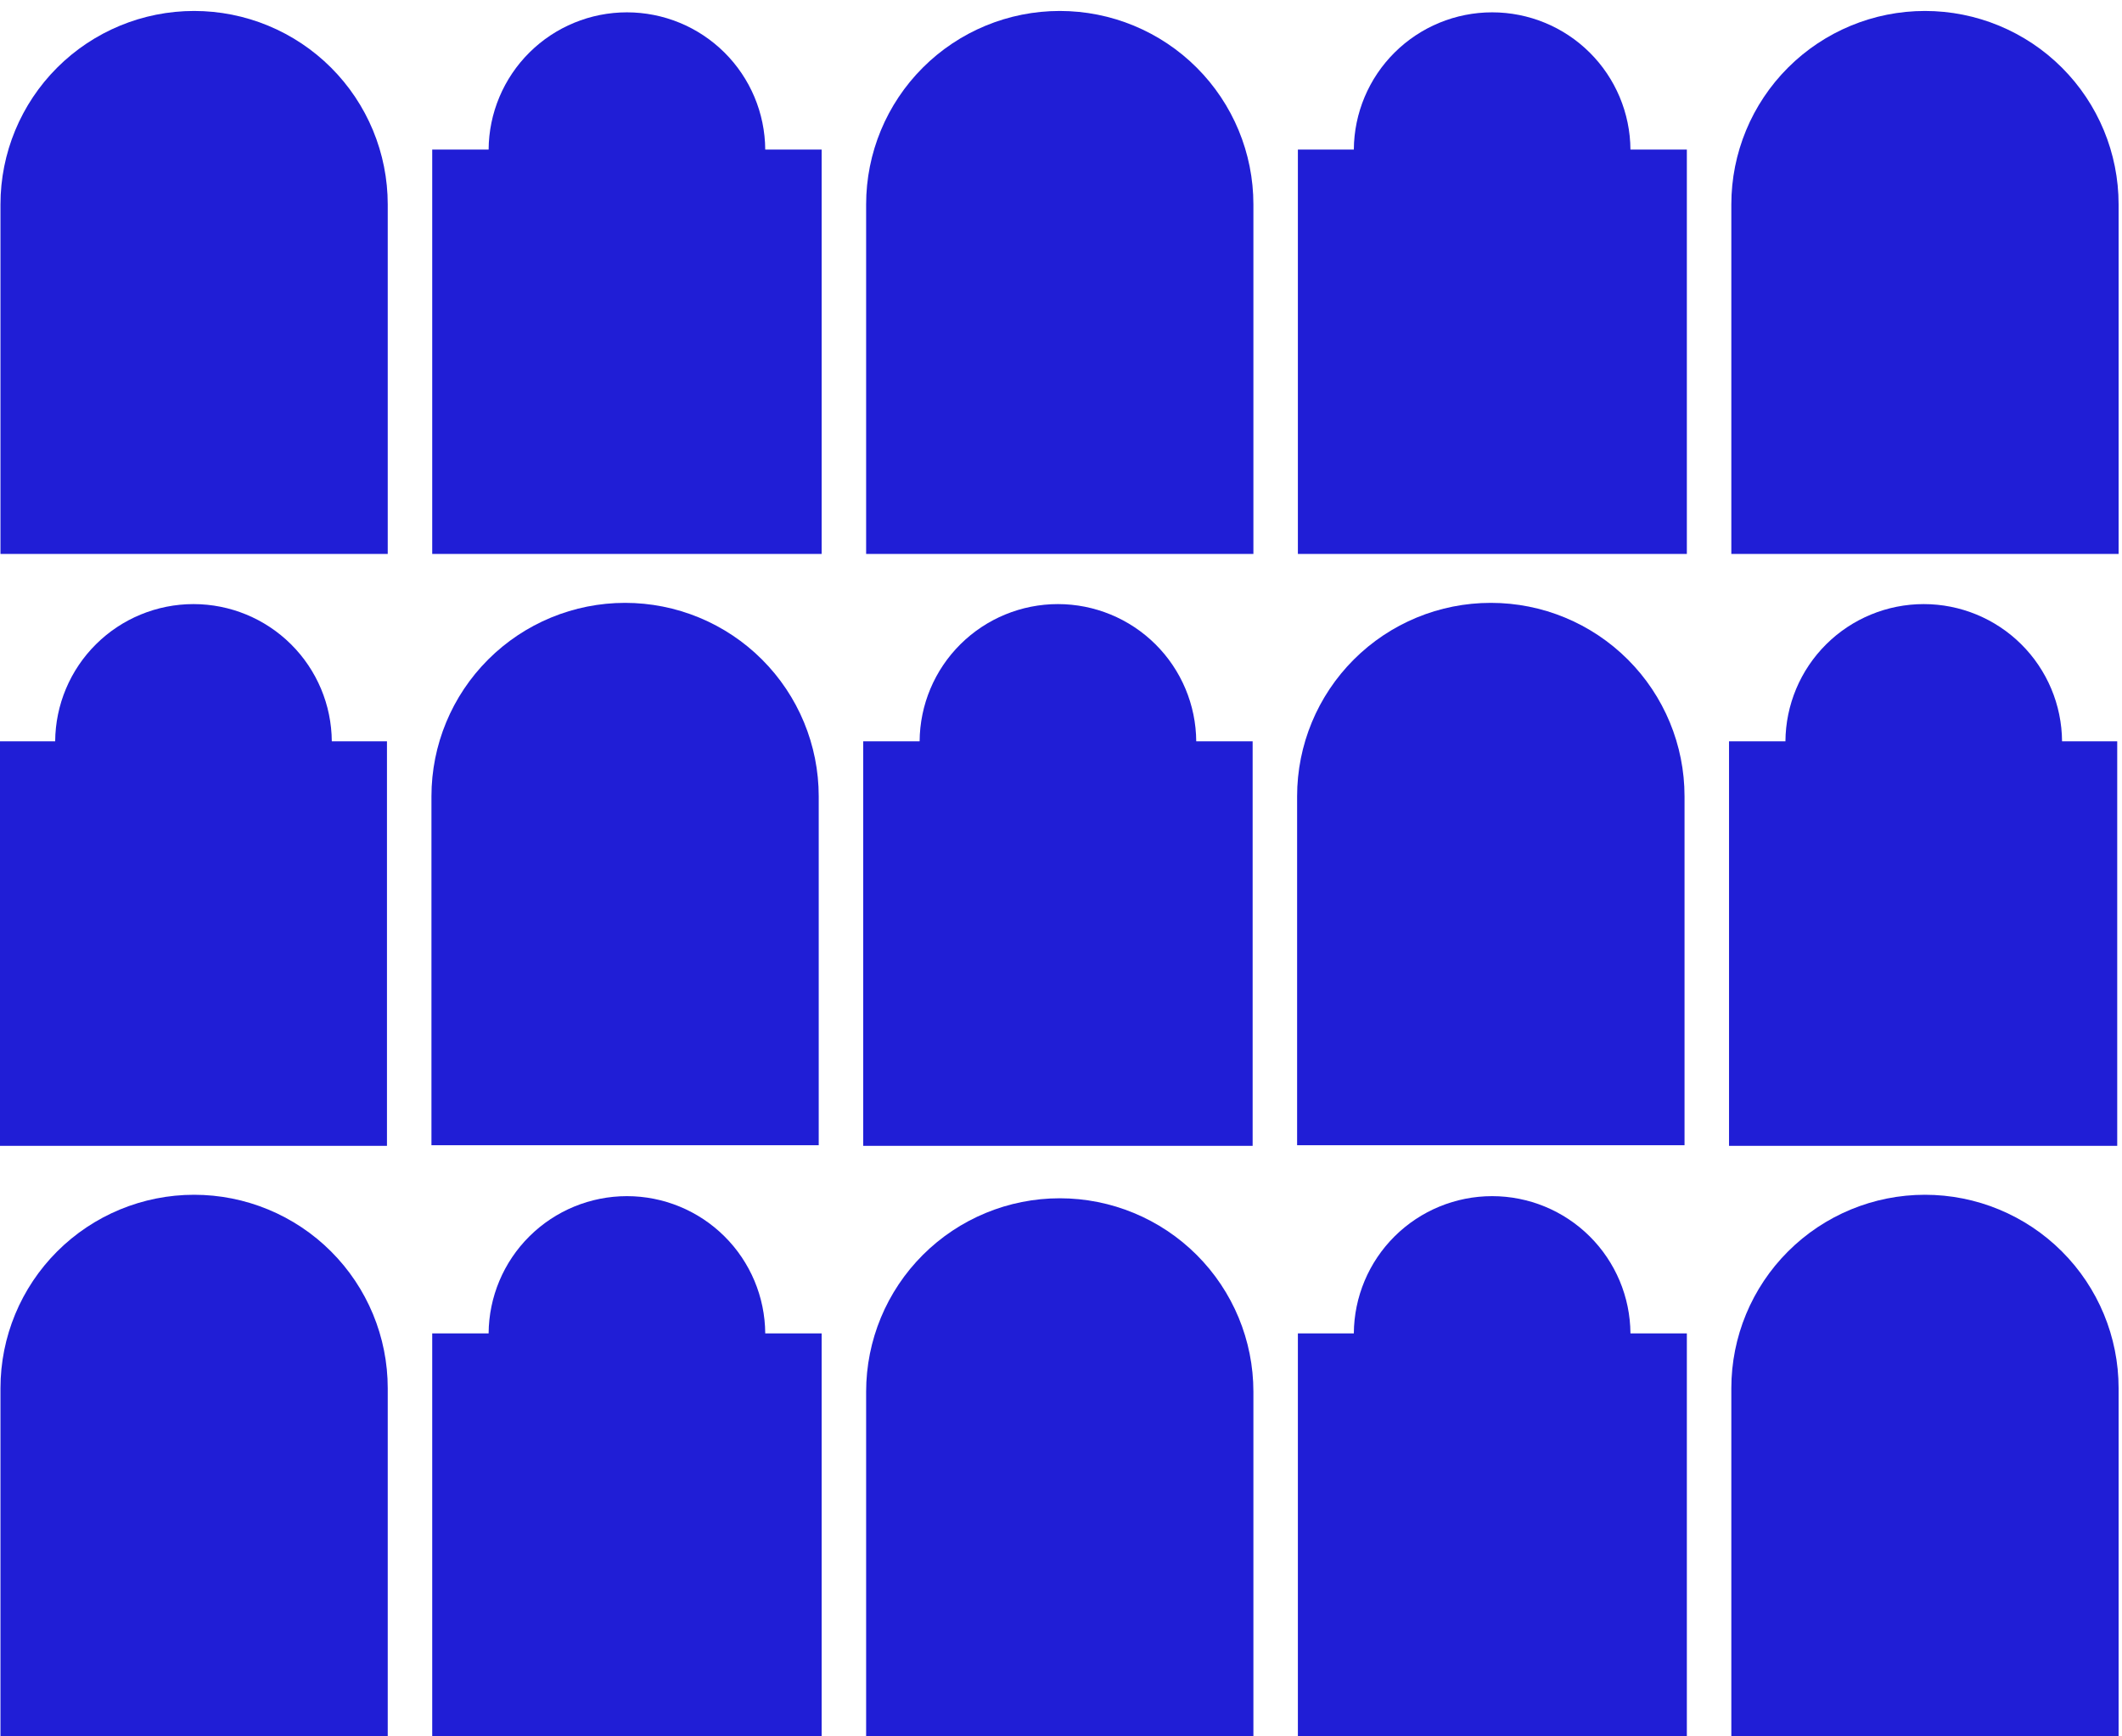 <svg xmlns="http://www.w3.org/2000/svg" width="605" height="495" viewBox="0 0 605 495" fill="none"><g clip-path="url(#clip0_2559_13403)"><path d="M178.217 171.86C185.467 171.86 192.646 173.287 199.344 176.058C206.042 178.829 212.128 182.89 217.254 188.01C222.381 193.131 226.447 199.209 229.222 205.899C231.996 212.589 233.424 219.759 233.424 227V326.471H123.01V227C123.01 212.376 128.826 198.351 139.18 188.01C149.533 177.67 163.575 171.86 178.217 171.86Z" fill="#201ED6"></path><path d="M425.067 171.861C439.709 171.861 453.751 177.67 464.105 188.011C474.458 198.351 480.274 212.376 480.274 227V326.471H369.816V227C369.816 212.376 375.633 198.351 385.986 188.011C396.34 177.67 410.382 171.861 425.024 171.861H425.067Z" fill="#201ED6"></path><path d="M94.598 211.334C94.528 200.934 90.343 190.983 82.955 183.654C75.568 176.324 65.577 172.21 55.164 172.211C44.751 172.21 34.761 176.324 27.373 183.654C19.985 190.983 15.8 200.934 15.73 211.334H-0.35V326.646H110.327V211.334H94.598Z" fill="#201ED6"></path><path d="M341.057 211.334C340.987 200.934 336.802 190.983 329.414 183.654C322.027 176.324 312.036 172.21 301.623 172.211C291.21 172.21 281.22 176.324 273.832 183.654C266.444 190.983 262.259 200.934 262.19 211.334H246.109V326.646H357.137V211.334H341.057Z" fill="#201ED6"></path><path d="M587.908 211.334C587.839 200.934 583.654 190.983 576.266 183.654C568.878 176.324 558.888 172.21 548.475 172.211C538.062 172.21 528.071 176.324 520.684 183.654C513.296 190.983 509.111 200.934 509.041 211.334H492.961V326.646H603.638V211.334H587.908Z" fill="#201ED6"></path><path d="M604.031 157.909H493.617V58.263C493.617 43.639 499.433 29.614 509.787 19.273C520.14 8.933 534.182 3.123 548.824 3.123C563.466 3.123 577.508 8.933 587.861 19.273C598.215 29.614 604.031 43.639 604.031 58.263V157.909Z" fill="#201ED6"></path><path d="M110.547 157.909H0.133L0.133 58.263C0.133 43.639 5.949 29.614 16.302 19.273C26.656 8.933 40.698 3.123 55.34 3.123C62.59 3.123 69.769 4.55 76.467 7.321C83.165 10.092 89.251 14.153 94.377 19.273C99.504 24.393 103.57 30.472 106.345 37.162C109.119 43.852 110.547 51.022 110.547 58.263L110.547 157.909Z" fill="#201ED6"></path><path d="M357.355 157.909H246.941V58.263C246.941 43.639 252.758 29.614 263.111 19.273C273.464 8.933 287.506 3.123 302.148 3.123C316.79 3.123 330.832 8.933 341.186 19.273C351.539 29.614 357.355 43.639 357.355 58.263V157.909Z" fill="#201ED6"></path><path d="M385.988 42.64C386.057 32.24 390.242 22.29 397.63 14.96C405.018 7.63 415.008 3.517 425.422 3.517C435.835 3.517 445.825 7.63 453.213 14.96C460.6 22.29 464.786 32.24 464.855 42.64H480.935V157.909H370.039V42.64H385.988Z" fill="#201ED6"></path><path d="M139.309 42.64C139.378 32.24 143.563 22.29 150.951 14.96C158.339 7.631 168.329 3.517 178.742 3.517C189.155 3.517 199.146 7.631 206.534 14.96C213.921 22.29 218.107 32.24 218.176 42.64H234.256V157.909H123.229V42.64H139.309Z" fill="#201ED6"></path><path d="M604.031 495.383H493.617V395.737C493.617 381.113 499.433 367.088 509.787 356.748C520.14 346.407 534.182 340.598 548.824 340.598C563.466 340.598 577.508 346.407 587.861 356.748C598.215 367.088 604.031 381.113 604.031 395.737V495.383Z" fill="#201ED6"></path><path d="M110.547 495.383H0.133L0.133 395.737C0.133 381.113 5.949 367.088 16.302 356.748C26.656 346.407 40.698 340.598 55.34 340.598C62.59 340.598 69.769 342.024 76.467 344.795C83.165 347.566 89.251 351.627 94.377 356.748C99.504 361.868 103.57 367.946 106.345 374.636C109.119 381.326 110.547 388.496 110.547 395.737L110.547 495.383Z" fill="#201ED6"></path><path d="M357.355 496.383H246.941V396.737C246.941 382.113 252.758 368.088 263.111 357.748C273.464 347.407 287.506 341.598 302.148 341.598C316.79 341.598 330.832 347.407 341.186 357.748C351.539 368.088 357.355 382.113 357.355 396.737V496.383Z" fill="#201ED6"></path><path d="M385.988 380.115C386.057 369.715 390.242 359.764 397.63 352.434C405.018 345.105 415.008 340.991 425.422 340.992C435.835 340.991 445.825 345.105 453.213 352.434C460.6 359.764 464.786 369.715 464.855 380.115H480.935V495.646H370.039V380.115H385.988Z" fill="#201ED6"></path><path d="M139.309 380.114C139.378 369.714 143.563 359.764 150.951 352.434C158.339 345.105 168.329 340.991 178.742 340.991C189.155 340.991 199.146 345.105 206.534 352.434C213.921 359.764 218.107 369.714 218.176 380.114H234.256V495.646H123.229V380.114H139.309Z" fill="#201ED6"></path></g><defs><clipPath id="clip0_2559_13403"><rect width="605" height="495" fill="white"></rect></clipPath></defs></svg>